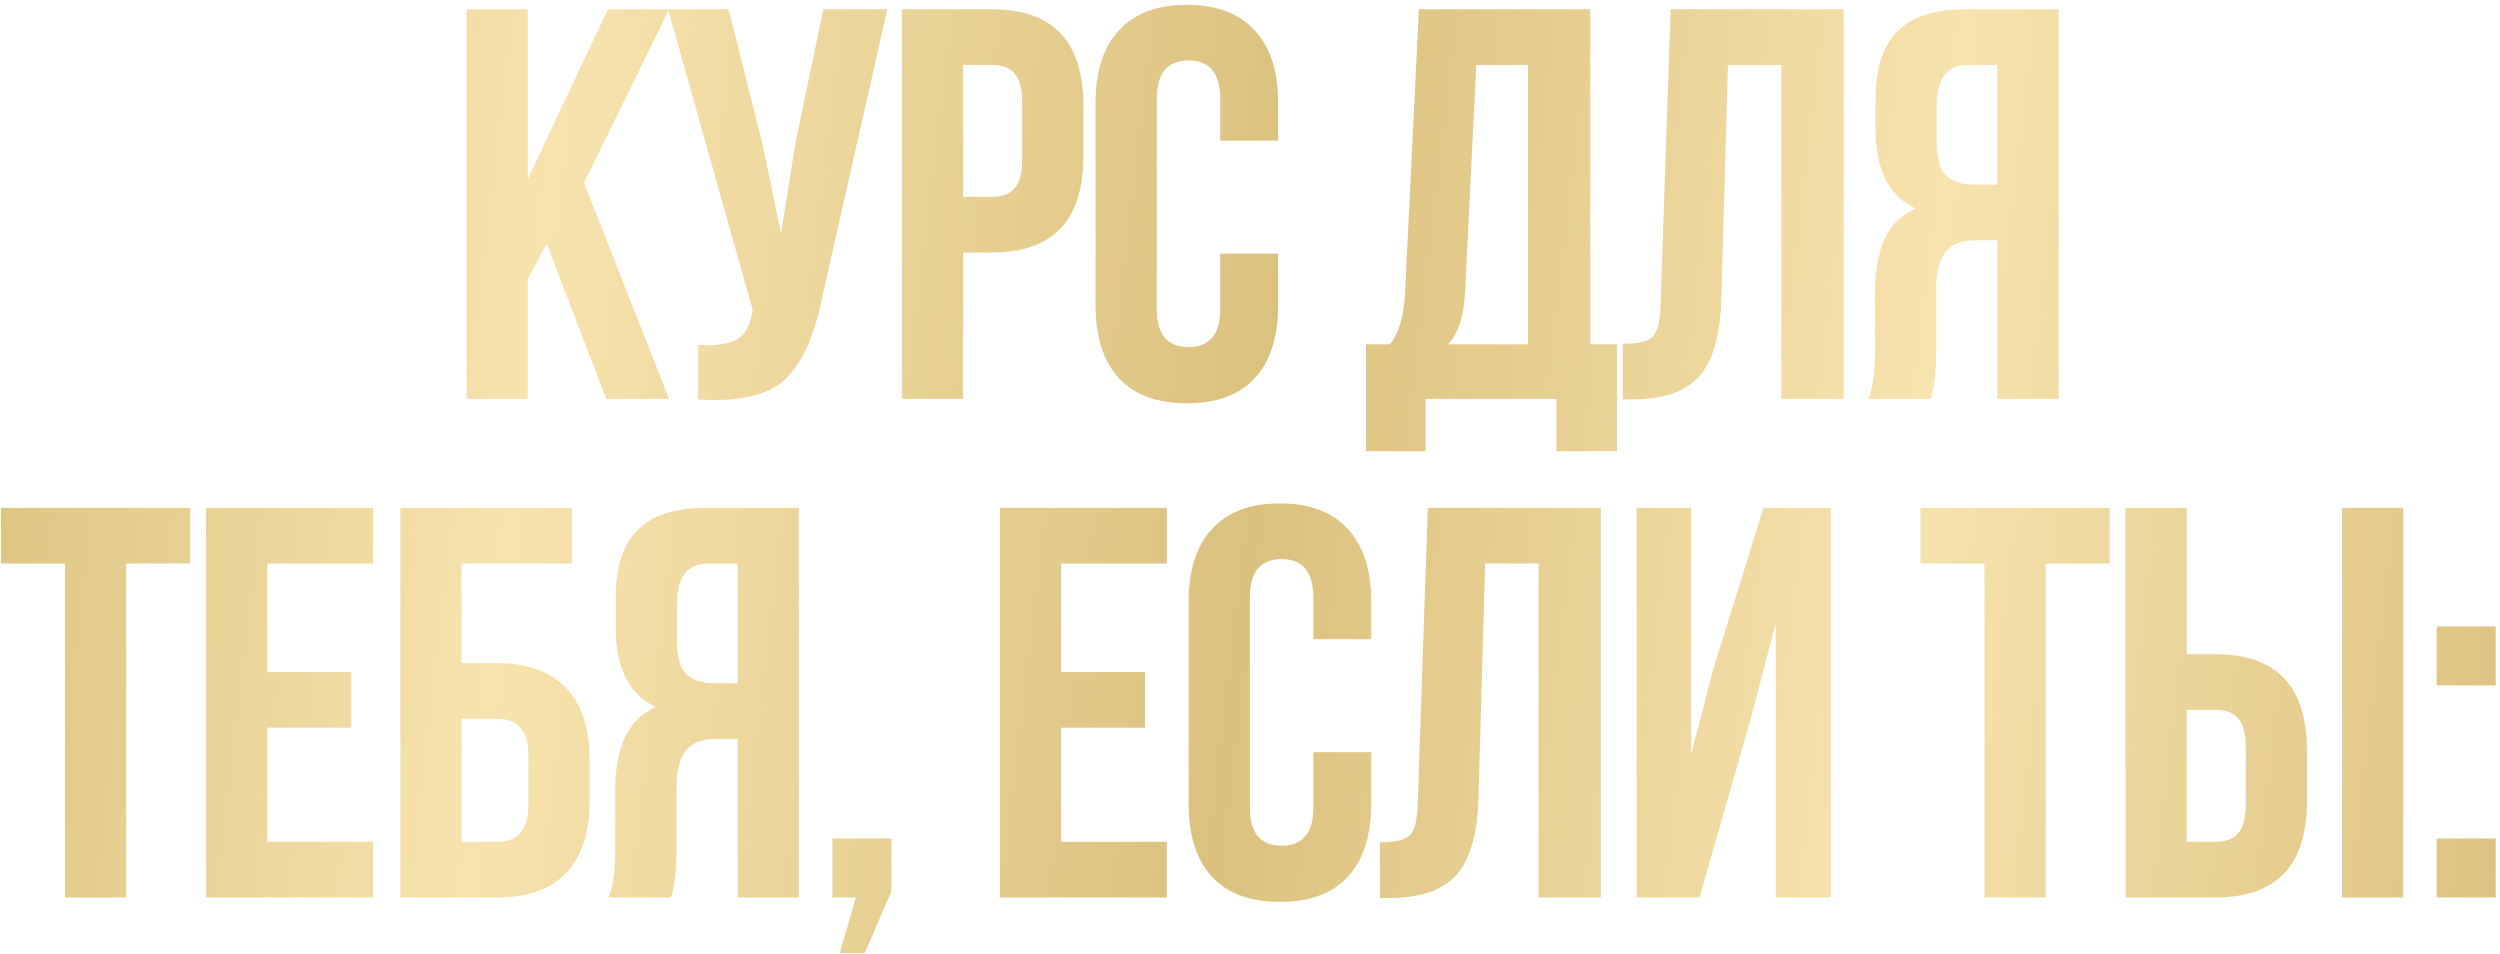 <?xml version="1.0" encoding="UTF-8"?> <svg xmlns="http://www.w3.org/2000/svg" width="351" height="134" viewBox="0 0 351 134" fill="none"><path d="M85.115 56L76.755 34.2L74.098 39.2V56H65.503V1.303H74.098V25.136L85.35 1.303H93.945L81.99 25.683L93.945 56H85.115ZM124.58 1.303L115.36 42.091C114.266 47.405 112.521 51.155 110.125 53.343C107.728 55.531 103.691 56.443 98.013 56.078V48.421C100.357 48.577 102.128 48.343 103.327 47.717C104.525 47.092 105.28 45.842 105.593 43.967L105.671 43.498L93.794 1.303H102.311L106.999 19.978L109.656 32.793L111.687 20.057L115.594 1.303H124.58ZM139.286 1.303C147.829 1.303 152.101 5.809 152.101 14.821V21.932C152.101 30.944 147.829 35.45 139.286 35.45H135.223V56H126.628V1.303H139.286ZM139.286 9.117H135.223V27.636H139.286C140.692 27.636 141.734 27.245 142.411 26.464C143.141 25.683 143.505 24.354 143.505 22.479V14.274C143.505 12.399 143.141 11.071 142.411 10.289C141.734 9.508 140.692 9.117 139.286 9.117ZM171.319 35.606H179.445V42.873C179.445 47.301 178.351 50.713 176.163 53.109C173.975 55.453 170.798 56.625 166.631 56.625C162.463 56.625 159.286 55.453 157.098 53.109C154.91 50.713 153.816 47.301 153.816 42.873V14.431C153.816 10.003 154.91 6.617 157.098 4.273C159.286 1.876 162.463 0.678 166.631 0.678C170.798 0.678 173.975 1.876 176.163 4.273C178.351 6.617 179.445 10.003 179.445 14.431V19.744H171.319V13.884C171.319 10.289 169.834 8.492 166.865 8.492C163.896 8.492 162.411 10.289 162.411 13.884V43.42C162.411 46.962 163.896 48.733 166.865 48.733C169.834 48.733 171.319 46.962 171.319 43.42V35.606ZM227.032 63.345H218.515V56H200.153V63.345H191.792V48.343H195.152C196.402 46.78 197.106 44.41 197.262 41.232L199.215 1.303H223.282V48.343H227.032V63.345ZM207.263 9.117L205.701 41.076C205.492 44.566 204.685 46.988 203.278 48.343H214.53V9.117H207.263ZM227.836 56.078V48.264C229.919 48.264 231.3 47.952 231.977 47.327C232.706 46.65 233.097 45.087 233.149 42.638L234.556 1.303H258.856V56H250.105V9.117H242.604L241.666 42.17C241.51 47.17 240.468 50.739 238.541 52.874C236.613 55.01 233.488 56.078 229.164 56.078H227.836ZM271.061 56H262.31C262.935 54.541 263.247 52.328 263.247 49.358V40.919C263.247 34.773 265.149 30.892 268.952 29.277C265.201 27.506 263.326 23.807 263.326 18.181V13.884C263.326 9.612 264.341 6.461 266.373 4.429C268.405 2.345 271.634 1.303 276.062 1.303H289.033V56H280.438V33.731H277.469C275.489 33.731 274.057 34.278 273.171 35.372C272.285 36.413 271.843 38.185 271.843 40.685V49.28C271.843 52.197 271.582 54.437 271.061 56ZM280.438 9.117H276.296C273.379 9.117 271.921 10.993 271.921 14.743V20.135C271.921 22.218 272.338 23.703 273.171 24.589C274.057 25.474 275.359 25.917 277.078 25.917H280.438V9.117ZM0.141 79.117V71.303H26.708V79.117H17.722V126H9.127V79.117H0.141ZM37.526 79.117V94.354H49.325V102.168H37.526V118.186H52.372V126H28.931V71.303H52.372V79.117H37.526ZM69.81 126H56.214V71.303H80.28V79.117H64.809V93.104H69.81C74.081 93.104 77.311 94.276 79.499 96.62C81.687 98.912 82.781 102.246 82.781 106.622V112.482C82.781 116.858 81.687 120.218 79.499 122.562C77.311 124.854 74.081 126 69.81 126ZM64.809 118.186H69.81C72.727 118.186 74.185 116.467 74.185 113.029V106.075C74.185 102.637 72.727 100.918 69.81 100.918H64.809V118.186ZM94.192 126H85.44C86.065 124.541 86.378 122.328 86.378 119.358V110.919C86.378 104.773 88.279 100.892 92.082 99.277C88.331 97.506 86.456 93.807 86.456 88.181V83.884C86.456 79.612 87.472 76.46 89.504 74.429C91.535 72.345 94.765 71.303 99.193 71.303H112.163V126H103.568V103.731H100.599C98.62 103.731 97.187 104.278 96.302 105.372C95.416 106.413 94.973 108.185 94.973 110.685V119.28C94.973 122.197 94.713 124.437 94.192 126ZM103.568 79.117H99.427C96.51 79.117 95.051 80.993 95.051 84.743V90.135C95.051 92.218 95.468 93.703 96.302 94.589C97.187 95.474 98.489 95.917 100.208 95.917H103.568V79.117ZM120.16 126H116.879V117.717H125.161V125.14L121.411 133.814H117.894L120.16 126ZM148.979 79.117V94.354H160.778V102.168H148.979V118.186H163.825V126H140.384V71.303H163.825V79.117H148.979ZM184.389 105.606H192.515V112.873C192.515 117.301 191.421 120.713 189.233 123.109C187.045 125.453 183.868 126.625 179.7 126.625C175.533 126.625 172.355 125.453 170.167 123.109C167.98 120.713 166.886 117.301 166.886 112.873V84.431C166.886 80.003 167.98 76.617 170.167 74.273C172.355 71.876 175.533 70.678 179.7 70.678C183.868 70.678 187.045 71.876 189.233 74.273C191.421 76.617 192.515 80.003 192.515 84.431V89.744H184.389V83.884C184.389 80.289 182.904 78.492 179.935 78.492C176.965 78.492 175.481 80.289 175.481 83.884V113.42C175.481 116.962 176.965 118.733 179.935 118.733C182.904 118.733 184.389 116.962 184.389 113.42V105.606ZM193.745 126.078V118.264C195.829 118.264 197.209 117.952 197.886 117.327C198.616 116.649 199.006 115.087 199.058 112.638L200.465 71.303H224.766V126H216.014V79.117H208.513L207.575 112.17C207.419 117.17 206.377 120.739 204.45 122.874C202.522 125.01 199.397 126.078 195.073 126.078H193.745ZM245.8 100.918L238.611 126H229.782V71.303H237.439V105.919L240.565 93.885L247.597 71.303H257.052V126H249.316V87.478L245.8 100.918ZM269.635 79.117V71.303H296.202V79.117H287.216V126H278.62V79.117H269.635ZM311.083 126H298.424V71.303H307.019V91.854H311.083C319.626 91.854 323.897 96.36 323.897 105.372V112.482C323.897 121.494 319.626 126 311.083 126ZM307.019 118.186H311.083C312.489 118.186 313.531 117.796 314.208 117.014C314.937 116.233 315.302 114.904 315.302 113.029V104.825C315.302 102.949 314.937 101.621 314.208 100.84C313.531 100.058 312.489 99.668 311.083 99.668H307.019V118.186ZM337.415 126H328.82V71.303H337.415V126ZM342.111 117.717H350.394V126H342.111V117.717ZM342.111 87.947H350.394V96.229H342.111V87.947Z" fill="url(#paint0_linear_682_1004)"></path><defs><linearGradient id="paint0_linear_682_1004" x1="-3" y1="9.737" x2="365.377" y2="53.715" gradientUnits="userSpaceOnUse"><stop stop-color="#DBC17E"></stop><stop offset="0.22" stop-color="#F7E3AE"></stop><stop offset="0.5" stop-color="#DBC17E"></stop><stop offset="0.745" stop-color="#F7E3AE"></stop><stop offset="1" stop-color="#DBC17E"></stop></linearGradient></defs></svg> 